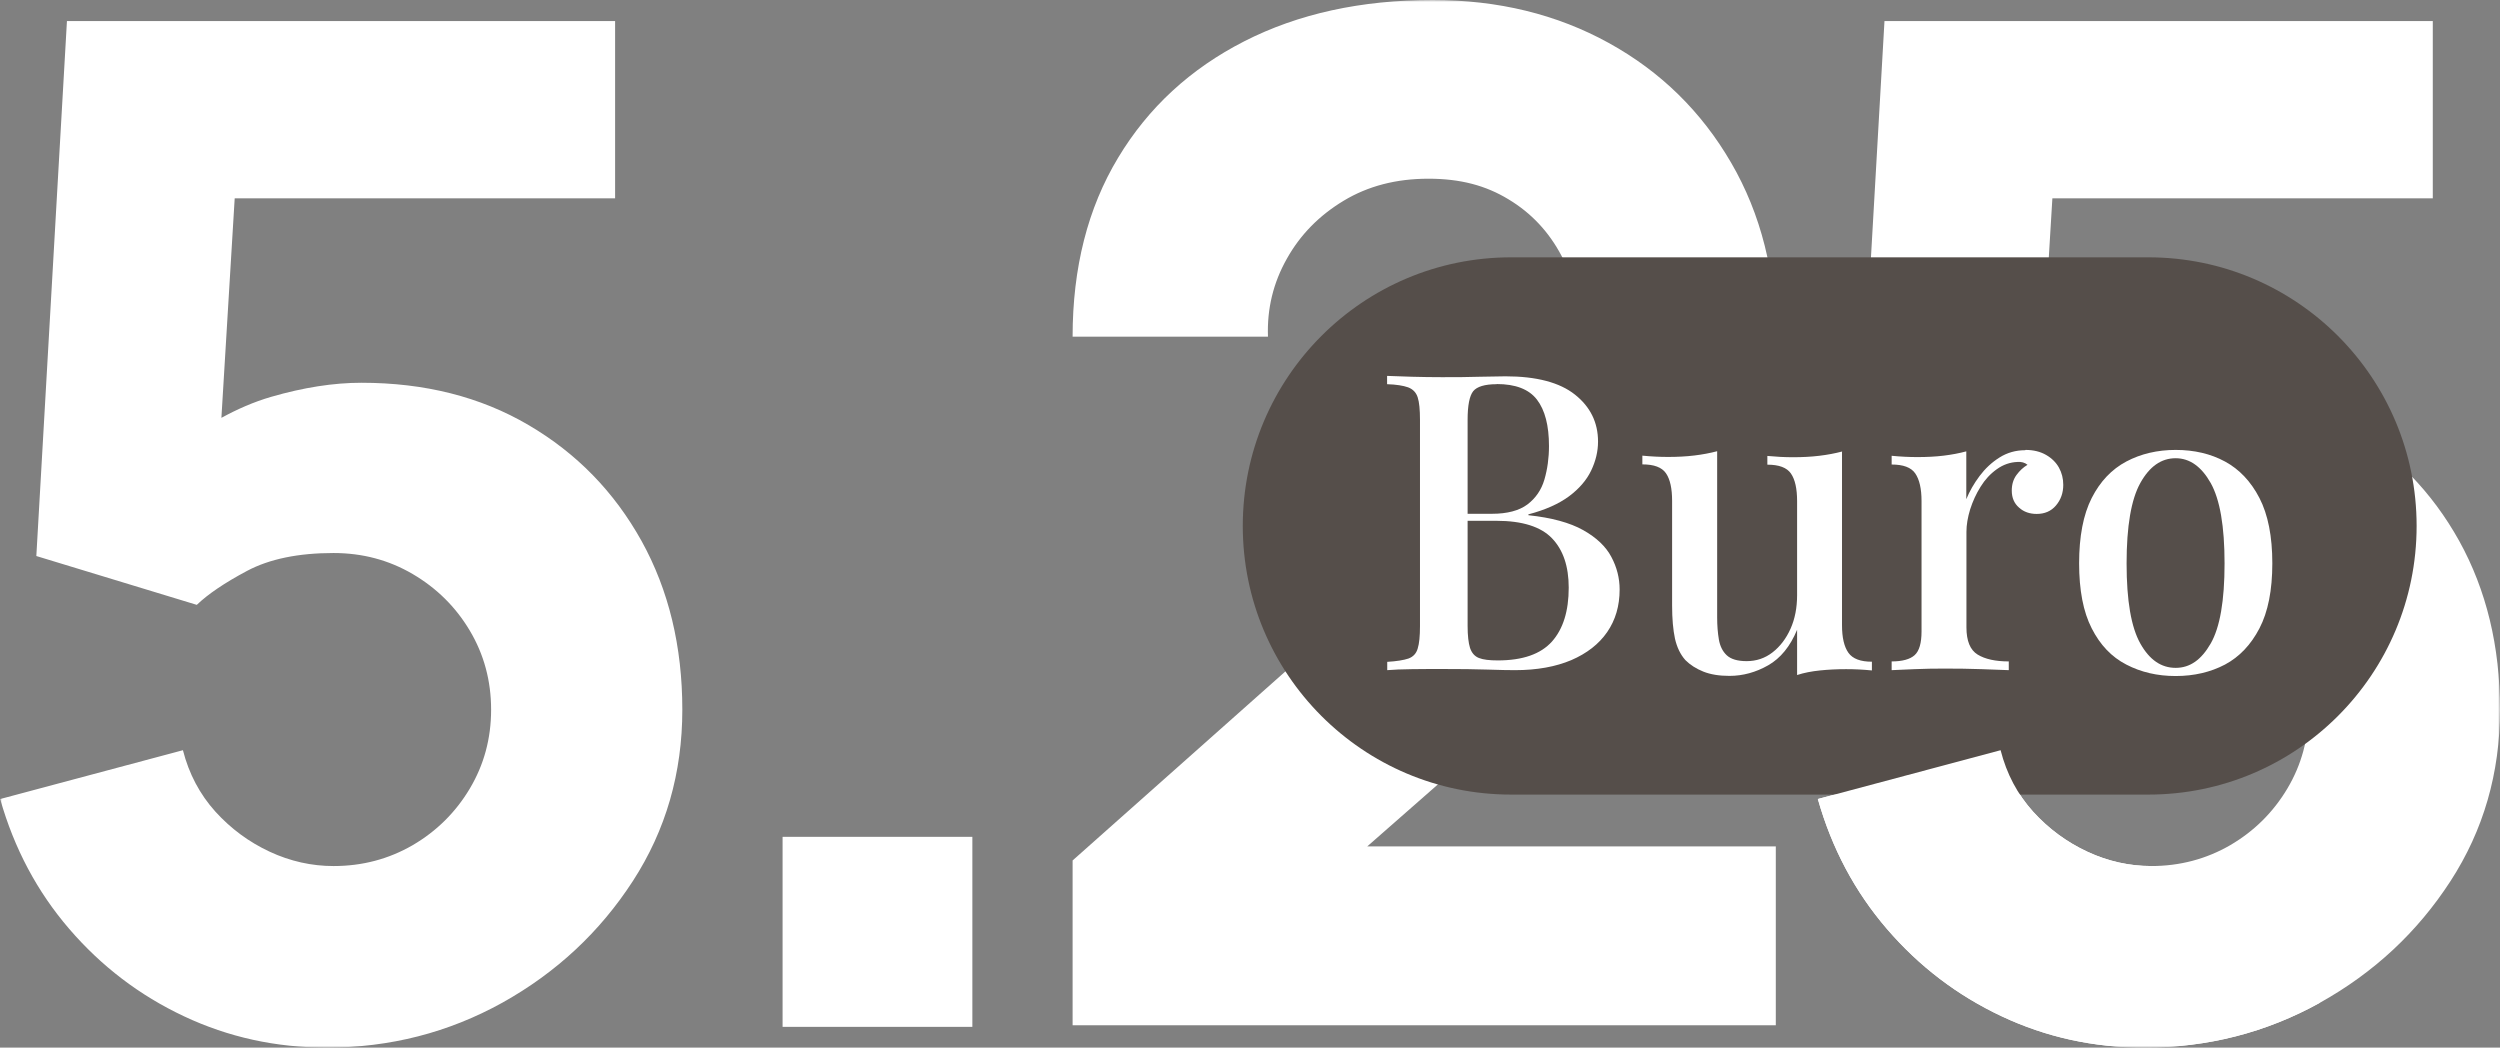 <?xml version="1.0" encoding="UTF-8"?> <svg xmlns="http://www.w3.org/2000/svg" width="630" height="264" viewBox="0 0 630 264" fill="none"><rect x="0" y="0" width="630" height="264" fill="#808080" stroke="none"/> <g clip-path="url(#clip0_1637_450)"> <mask id="mask0_1637_450" style="mask-type:luminance" maskUnits="userSpaceOnUse" x="0" y="0" width="630" height="264"> <path d="M630 0H0V264H630V0Z" fill="white"></path> </mask> <g mask="url(#mask0_1637_450)"> <path d="M133.168 107.101C121.058 99.993 107.003 96.456 91.074 96.456C84.046 96.456 76.478 97.647 68.369 99.993C63.9 101.291 59.756 103.132 55.792 105.297L59.143 49.978H155.007V5.305H16.869L9.157 140.119L49.593 152.424C52.404 149.718 56.62 146.867 62.242 143.872C67.865 140.877 75.145 139.361 84.046 139.361C91.326 139.361 97.993 141.13 104.012 144.666C110.03 148.202 114.824 152.929 118.392 158.92C121.959 164.91 123.761 171.549 123.761 178.839C123.761 186.128 121.959 192.732 118.392 198.722C114.824 204.712 109.994 209.475 104.012 212.975C97.957 216.476 91.326 218.244 84.046 218.244C78.568 218.244 73.162 217.053 67.973 214.635C62.783 212.218 58.206 208.862 54.278 204.531C50.35 200.165 47.611 195.005 46.097 189.051L0.039 201.356C3.571 213.805 9.373 224.703 17.446 234.085C25.519 243.467 35.141 250.829 46.349 256.097C57.522 261.366 69.523 264 82.316 264C98.246 264 113.022 260.211 126.608 252.669C140.195 245.091 151.151 234.879 159.476 222.033C167.801 209.186 171.946 194.788 171.946 178.839C171.946 162.889 168.522 148.707 161.675 136.33C154.791 123.953 145.313 114.21 133.168 107.101Z" fill="white"></path> <path d="M245.035 210.882H197.211V258.768H245.035V210.882Z" fill="white"></path> <path d="M426.599 140.011C433.519 133.01 438.744 125.396 442.24 117.133C445.772 108.869 447.538 98.441 447.538 85.919C447.538 68.887 443.754 53.911 436.258 41.029C428.762 28.11 418.49 18.043 405.408 10.826C392.326 3.609 377.55 0 361.044 0C342.988 0 327.167 3.464 313.58 10.393C299.994 17.321 289.362 27.1 281.758 39.766C274.118 52.432 270.297 67.48 270.297 84.837H319.527C319.275 77.8 320.86 71.268 324.284 65.206C327.672 59.144 332.429 54.308 338.592 50.592C344.754 46.875 351.854 45.034 359.963 45.034C368.072 45.034 374.451 46.767 380.145 50.231C385.911 53.695 390.344 58.458 393.515 64.484C396.687 70.547 398.272 77.439 398.272 85.161C398.272 90.538 396.651 96.348 393.335 102.59C390.055 108.797 384.433 115.437 376.469 122.51L270.297 216.836V258.371H447.502V213.3H344.538L401.12 163.647C411.174 154.842 419.68 146.975 426.599 139.975V140.011Z" fill="white"></path> <path d="M542.102 218.244C536.624 218.244 531.218 217.053 526.028 214.635C520.838 212.218 516.262 208.862 512.333 204.531C508.405 200.165 505.666 195.005 504.152 189.051L458.094 201.356C461.626 213.805 467.428 224.703 475.501 234.085C483.574 243.467 493.196 250.829 504.405 256.097C515.577 261.366 527.578 264 540.372 264C556.301 264 571.077 260.211 584.664 252.669C598.251 245.091 609.206 234.879 617.531 222.033C625.857 209.186 630.001 194.788 630.001 178.839C630.001 162.889 626.577 148.707 619.73 136.33C612.846 123.953 603.368 114.21 591.223 107.101C579.114 99.993 565.058 96.456 549.129 96.456C542.102 96.456 534.533 97.647 526.425 99.993C521.956 101.291 517.811 103.132 513.847 105.297L517.199 49.978H613.063V5.305H474.889L467.176 140.119L507.612 152.424C510.423 149.718 514.64 146.867 520.262 143.872C525.884 140.877 533.164 139.361 542.066 139.361C549.345 139.361 556.013 141.13 562.031 144.666C568.05 148.202 572.843 152.929 576.411 158.92C579.979 164.91 581.781 171.549 581.781 178.839C581.781 186.128 579.979 192.732 576.411 198.722C572.843 204.712 568.014 209.475 562.031 212.975C555.977 216.476 549.345 218.244 542.066 218.244" fill="white"></path> <path d="M541.38 64.846H380.789C343.45 64.846 313.18 95.154 313.18 132.541C313.18 169.929 343.45 200.237 380.789 200.237H541.38C578.719 200.237 608.989 169.929 608.989 132.541C608.989 95.154 578.719 64.846 541.38 64.846Z" fill="#554E4A"></path> <path d="M349.547 94.724C351.169 94.796 353.223 94.868 355.782 94.94C358.341 95.012 360.864 95.048 363.35 95.048C366.702 95.048 369.874 95.048 372.937 94.94C375.964 94.868 378.127 94.832 379.388 94.832C387.208 94.832 393.047 96.383 396.903 99.451C400.759 102.518 402.705 106.452 402.705 111.287C402.705 113.741 402.129 116.159 400.975 118.576C399.822 120.994 397.948 123.159 395.389 125.072C392.794 126.984 389.407 128.5 385.154 129.618V129.835C390.993 130.448 395.605 131.711 398.957 133.588C402.309 135.464 404.687 137.738 406.057 140.336C407.462 142.97 408.147 145.712 408.147 148.563C408.147 152.677 407.102 156.249 405.012 159.28C402.921 162.312 399.894 164.657 395.966 166.353C392.038 168.013 387.317 168.879 381.803 168.879C380.253 168.879 377.946 168.843 374.847 168.735C371.748 168.627 368 168.59 363.603 168.59C360.936 168.59 358.341 168.59 355.818 168.627C353.296 168.663 351.205 168.735 349.584 168.879V166.786C351.962 166.642 353.728 166.353 354.917 165.956C356.107 165.523 356.899 164.693 357.26 163.43C357.656 162.167 357.836 160.291 357.836 157.765V105.838C357.836 103.24 357.656 101.364 357.26 100.137C356.863 98.909 356.071 98.079 354.845 97.61C353.62 97.177 351.854 96.889 349.547 96.817V94.724ZM377.153 96.817C374.162 96.817 372.18 97.43 371.243 98.585C370.306 99.775 369.838 102.194 369.838 105.802V157.729C369.838 160.183 370.054 162.023 370.45 163.286C370.883 164.549 371.603 165.379 372.685 165.812C373.766 166.245 375.352 166.425 377.442 166.425C383.713 166.425 388.254 164.838 391.101 161.662C393.912 158.487 395.317 153.976 395.317 148.094C395.317 142.717 393.912 138.568 391.101 135.645C388.29 132.722 383.604 131.242 377.117 131.242H366.99V129.474H376C379.82 129.474 382.812 128.68 384.902 127.128C386.992 125.541 388.434 123.448 389.191 120.85C389.947 118.252 390.344 115.437 390.344 112.406C390.344 107.245 389.335 103.348 387.317 100.714C385.298 98.079 381.911 96.78 377.153 96.78V96.817Z" fill="white"></path> <path d="M464.186 113.669V157.548C464.186 160.688 464.727 162.997 465.808 164.513C466.889 166.028 468.871 166.75 471.718 166.75V168.951C469.556 168.735 467.393 168.627 465.231 168.627C462.925 168.627 460.726 168.735 458.636 168.951C456.546 169.168 454.636 169.529 452.87 170.106V158.703C451.14 162.889 448.689 165.884 445.59 167.652C442.49 169.42 439.211 170.323 435.823 170.323C433.228 170.323 431.03 169.962 429.228 169.24C427.426 168.518 425.912 167.544 424.723 166.353C423.462 164.946 422.597 163.142 422.092 160.94C421.624 158.739 421.371 155.961 421.371 152.605V126.226C421.371 123.087 420.867 120.777 419.822 119.262C418.777 117.746 416.795 117.025 413.875 117.025V114.823C416.11 115.04 418.272 115.148 420.362 115.148C422.669 115.148 424.867 115.04 426.958 114.787C429.048 114.535 430.958 114.174 432.724 113.705V155.6C432.724 157.621 432.868 159.461 433.156 161.157C433.445 162.817 434.093 164.152 435.138 165.126C436.184 166.101 437.841 166.606 440.148 166.606C442.599 166.606 444.761 165.884 446.671 164.405C448.581 162.925 450.095 160.94 451.212 158.451C452.329 155.961 452.87 153.11 452.87 149.97V126.299C452.87 123.159 452.365 120.85 451.32 119.334C450.275 117.818 448.293 117.097 445.374 117.097V114.896C447.608 115.112 449.77 115.22 451.861 115.22C454.167 115.22 456.365 115.112 458.456 114.859C460.546 114.607 462.456 114.246 464.222 113.777L464.186 113.669Z" fill="white"></path> <path d="M510.427 113.38C512.445 113.38 514.175 113.813 515.617 114.643C517.058 115.473 518.14 116.555 518.86 117.855C519.581 119.154 519.942 120.597 519.942 122.185C519.942 124.206 519.329 125.938 518.104 127.381C516.878 128.824 515.256 129.51 513.238 129.51C511.508 129.51 509.995 129.005 508.805 127.922C507.58 126.876 506.967 125.432 506.967 123.628C506.967 122.077 507.364 120.777 508.157 119.695C508.95 118.612 509.887 117.746 510.932 117.133C510.247 116.555 509.382 116.339 508.409 116.411C506.535 116.483 504.769 117.097 503.183 118.251C501.562 119.406 500.228 120.85 499.111 122.654C497.994 124.422 497.129 126.335 496.48 128.355C495.867 130.376 495.543 132.253 495.543 134.021V158.09C495.543 161.518 496.48 163.791 498.354 164.946C500.228 166.101 502.859 166.678 506.211 166.678V168.879C504.589 168.807 502.318 168.735 499.363 168.627C496.408 168.518 493.273 168.482 489.993 168.482C487.47 168.482 484.984 168.518 482.461 168.627C479.938 168.735 478.028 168.807 476.695 168.879V166.678C479.398 166.678 481.344 166.137 482.497 165.09C483.65 164.044 484.227 162.059 484.227 159.136V126.262C484.227 123.123 483.686 120.814 482.641 119.298C481.596 117.782 479.614 117.061 476.695 117.061V114.859C478.929 115.076 481.091 115.184 483.182 115.184C485.56 115.184 487.759 115.076 489.813 114.823C491.867 114.571 493.777 114.21 495.507 113.741V125.793C496.336 123.773 497.453 121.824 498.859 119.948C500.264 118.071 501.922 116.519 503.868 115.293C505.814 114.066 507.977 113.452 510.355 113.452L510.427 113.38Z" fill="white"></path> <path d="M548.263 113.38C552.948 113.38 557.094 114.354 560.698 116.303C564.302 118.251 567.221 121.319 569.383 125.505C571.546 129.691 572.626 135.175 572.626 141.96C572.626 148.744 571.546 154.192 569.383 158.342C567.221 162.492 564.338 165.523 560.698 167.472C557.058 169.384 552.912 170.359 548.263 170.359C543.614 170.359 539.507 169.384 535.831 167.472C532.119 165.559 529.235 162.528 527.108 158.342C524.982 154.192 523.938 148.707 523.938 141.96C523.938 135.212 524.982 129.691 527.108 125.505C529.235 121.319 532.155 118.251 535.831 116.303C539.507 114.354 543.686 113.38 548.263 113.38ZM548.263 115.473C544.623 115.473 541.668 117.566 539.362 121.716C537.055 125.865 535.902 132.613 535.902 141.996C535.902 151.378 537.055 158.054 539.362 162.167C541.668 166.281 544.623 168.302 548.263 168.302C551.903 168.302 554.751 166.245 557.094 162.167C559.436 158.09 560.589 151.378 560.589 141.996C560.589 132.613 559.436 125.902 557.094 121.716C554.751 117.566 551.795 115.473 548.263 115.473Z" fill="white"></path> <path d="M542.102 218.244C536.624 218.244 531.218 217.053 526.028 214.635C520.838 212.218 516.262 208.862 512.333 204.531C508.405 200.165 505.666 195.005 504.152 189.051L458.094 201.356C461.626 213.805 467.428 224.703 475.501 234.085C483.574 243.467 493.196 250.829 504.405 256.097C515.577 261.366 527.578 264 540.372 264C556.301 264 571.077 260.211 584.664 252.669" fill="white"></path> </g> </g> <defs> <clipPath id="clip0_1637_450"> <rect width="630" height="264" fill="white"></rect> </clipPath> </defs> </svg> 